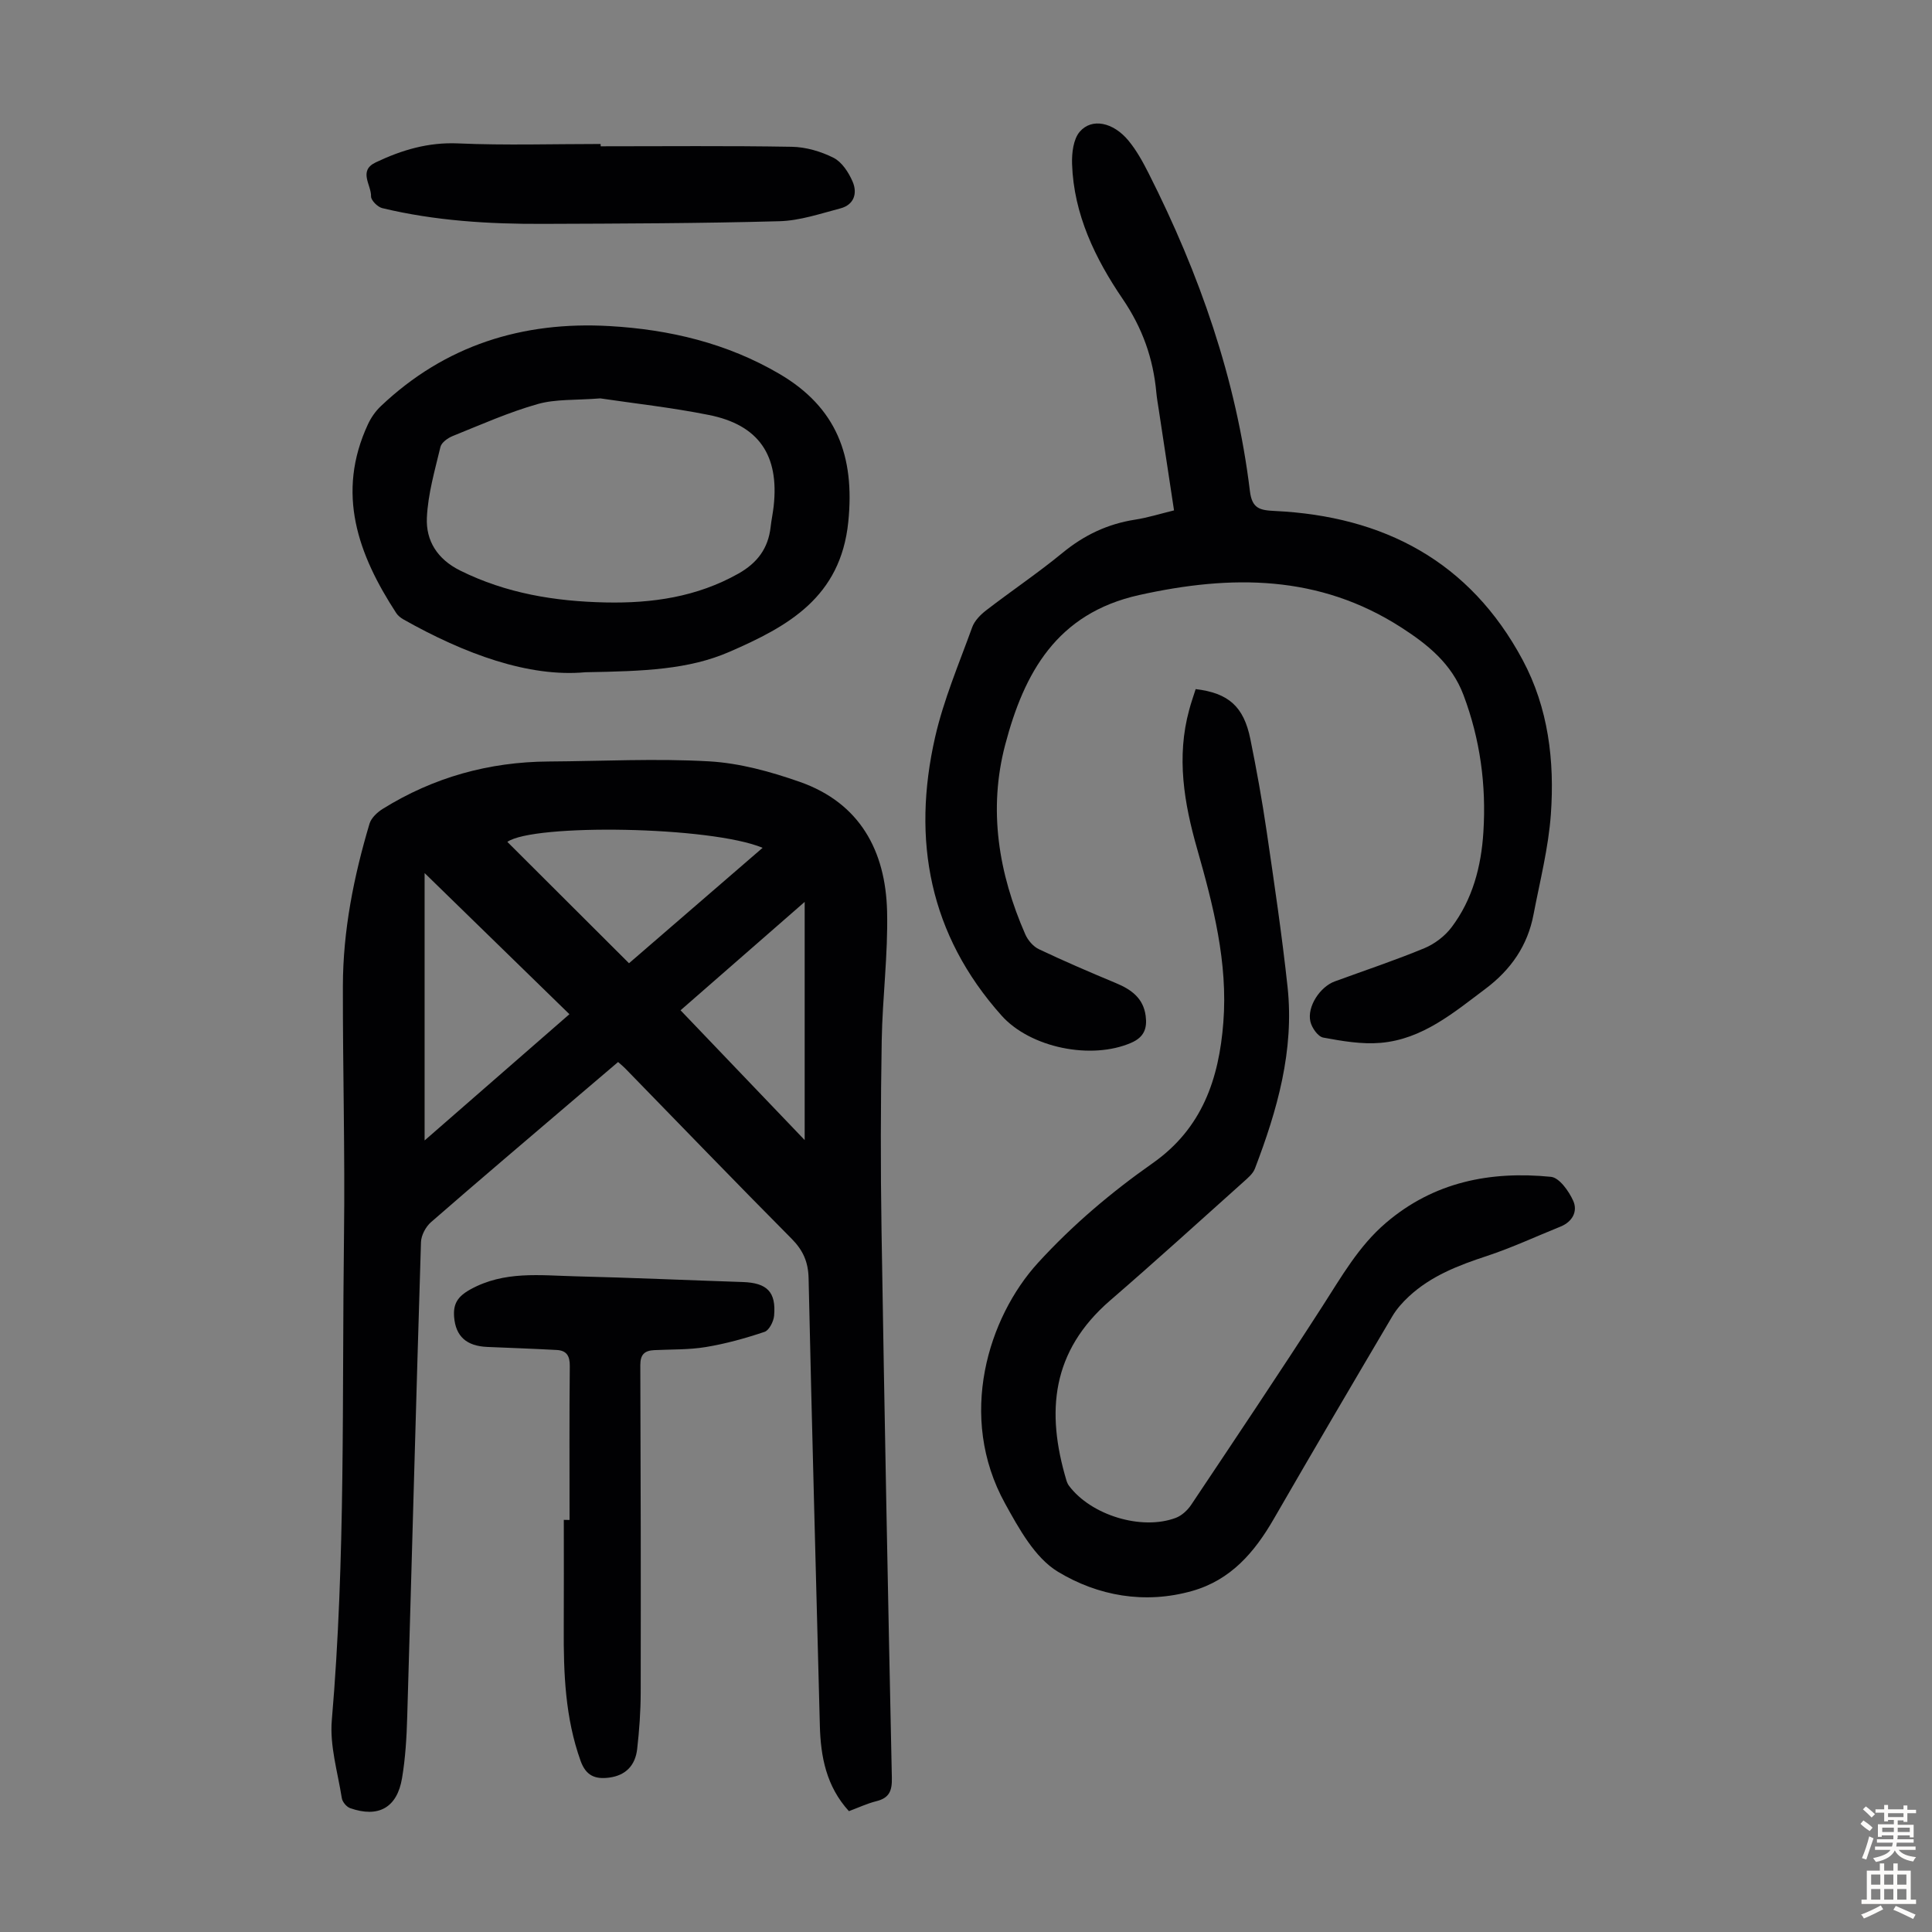 <svg enable-background="new 0 0 400 400" viewBox="0 0 400 400" xmlns="http://www.w3.org/2000/svg"><rect x="0" y="0" width="400" height="400" fill="#808080" stroke="none"/><g fill="#010103"><path d="m175.76 374.98c-4.68-5.13-5.86-11.26-6.02-17.76-.79-30.86-1.65-61.73-2.33-92.59-.08-3.38-1.15-5.78-3.52-8.17-11.59-11.67-23-23.51-34.48-35.29-.38-.39-.81-.73-1.44-1.29-2.93 2.49-5.8 4.93-8.67 7.38-10.04 8.57-20.12 17.11-30.07 25.78-1.09.95-2.02 2.71-2.07 4.12-1.02 32.76-1.88 65.53-2.85 98.29-.12 4.24-.37 8.51-1.07 12.69-1.02 6.13-4.9 8.27-10.74 6.22-.75-.26-1.61-1.29-1.73-2.07-.85-5.38-2.53-10.87-2.07-16.17 2.87-33.39 2.09-66.86 2.52-100.29.22-17.22-.26-34.45-.23-51.68.02-11.48 2.25-22.67 5.52-33.63.36-1.19 1.61-2.35 2.73-3.05 10.51-6.54 21.99-9.73 34.36-9.81 11.07-.07 22.17-.66 33.21-.03 6.34.36 12.77 2.14 18.81 4.26 12.41 4.37 17.73 14.27 18.04 26.76.22 8.92-.96 17.86-1.11 26.8-.22 13.07-.25 26.16-.04 39.23.6 37.81 1.33 75.61 2.14 113.42.06 2.7-.55 4.16-3.22 4.82-1.92.48-3.75 1.35-5.67 2.06zm-87.85-138.86c10.28-8.97 20.02-17.46 29.98-26.14-9.99-9.74-19.77-19.27-29.98-29.22zm69.98-60.59c-10.73-4.48-47.41-5.03-52.85-1.23 8.32 8.3 16.68 16.64 25.19 25.13 8.96-7.74 18.16-15.69 27.66-23.9zm8.71 11.2c-8.97 7.83-17.75 15.49-25.7 22.44 8.48 8.86 16.77 17.53 25.7 26.87 0-16.81 0-32.81 0-49.31z"/><path d="m243.07 105.67c-1.07-7.06-2.1-13.89-3.14-20.72-.18-1.22-.41-2.43-.52-3.65-.65-7.09-2.86-13.37-7-19.45-5.65-8.3-10.11-17.48-10.45-27.9-.07-2.25.25-5.12 1.59-6.68 2.5-2.9 6.91-1.97 10.06 1.81 1.69 2.04 3.01 4.44 4.21 6.82 10.51 20.8 18.14 42.54 20.96 65.77.44 3.61 2.02 3.97 5.13 4.12 22.59 1.07 40.41 10.44 51.34 30.85 5.32 9.93 6.63 20.9 5.84 31.95-.5 6.97-2.27 13.85-3.59 20.75-1.22 6.43-4.67 11.41-9.92 15.36-6.64 4.98-13.07 10.46-21.73 11.21-3.92.34-7.99-.37-11.89-1.09-1.09-.2-2.37-2.03-2.66-3.32-.71-3.09 1.99-7.19 5.05-8.31 6.19-2.27 12.46-4.35 18.54-6.87 2.12-.88 4.23-2.48 5.62-4.31 4.38-5.79 6.17-12.64 6.61-19.76.61-9.7-.66-19.15-4.11-28.33-2.44-6.5-7.42-10.49-12.91-14.02-17-10.94-35.17-10.94-54.26-6.7-17.1 3.8-23.81 16.14-27.72 30.97-3.55 13.46-1.38 26.65 4.16 39.29.54 1.22 1.65 2.52 2.83 3.07 5.23 2.48 10.56 4.77 15.91 7 3.18 1.32 5.7 3.11 6.18 6.81.33 2.56-.3 4.39-3 5.56-8.25 3.59-20.87 1.05-26.85-5.65-14.93-16.73-18.6-36.3-13.75-57.61 1.77-7.78 4.96-15.25 7.69-22.79.49-1.35 1.72-2.59 2.9-3.5 5.23-4.03 10.72-7.72 15.82-11.91 4.46-3.66 9.32-5.97 14.99-6.85 2.64-.41 5.2-1.22 8.07-1.92z"/><path d="m247.55 142.67c6.81.82 9.95 3.61 11.32 10.33 1.29 6.35 2.44 12.73 3.38 19.14 1.57 10.73 3.17 21.46 4.33 32.23 1.4 13.13-2.14 25.49-6.77 37.59-.41 1.06-1.46 1.93-2.36 2.74-9.17 8.21-18.28 16.49-27.6 24.54-12.2 10.55-13.28 23.08-9.08 37.19.12.42.3.85.56 1.19 4.56 6.09 15.01 9.3 22.1 6.64 1.25-.47 2.45-1.59 3.21-2.73 9.12-13.65 18.27-27.29 27.16-41.09 3.94-6.11 7.48-12.42 13.13-17.25 9.95-8.51 21.65-10.78 34.18-9.54 1.73.17 3.71 2.96 4.61 4.97.97 2.17-.15 4.34-2.65 5.34-5.06 2.04-10.03 4.36-15.2 6.07-5.9 1.94-11.6 4.12-16.21 8.42-1.29 1.2-2.51 2.57-3.4 4.08-8.24 13.96-16.45 27.93-24.55 41.97-3.98 6.89-8.88 12.62-16.88 14.89-9.85 2.79-19.55 1.01-27.8-3.98-4.77-2.89-8.06-8.91-10.94-14.12-9.97-18.06-3.45-38.59 6.81-49.83 7.17-7.85 15.16-14.6 23.74-20.63 10.29-7.23 13.74-17.51 14.64-29.16.96-12.36-2.08-24.18-5.43-35.94-2.7-9.45-4.32-18.99-1.64-28.76.36-1.39.85-2.75 1.34-4.3z"/><path d="m121.21 139.18c-11.74 1.09-25.01-3.79-37.67-10.93-.56-.32-1.14-.77-1.49-1.3-7.92-12.15-12.52-24.82-5.86-39.13.64-1.37 1.57-2.71 2.67-3.74 13.28-12.6 29.34-17.6 47.33-16.57 12.4.71 24.32 3.53 35.18 9.9 11.82 6.93 15.64 17 14.26 30.62-1.58 15.67-12.52 21.67-24.62 26.93-8.44 3.66-17.57 4.01-29.8 4.22zm3.07-56.7c-5.08.41-9.24.11-13.01 1.19-5.99 1.7-11.74 4.27-17.53 6.6-1.02.41-2.33 1.34-2.55 2.26-1.16 4.85-2.59 9.74-2.81 14.67-.22 4.77 2.19 8.59 6.88 10.92 9.53 4.74 19.66 6.39 30.14 6.61 9.62.2 18.87-1.13 27.46-5.96 3.94-2.22 6.19-5.23 6.69-9.66.16-1.44.47-2.87.63-4.31 1.17-10.55-3.08-16.83-13.44-18.89-7.74-1.55-15.63-2.41-22.46-3.43z"/><path d="m117.92 314.69c0-10.62-.06-21.25.05-31.87.02-2.13-.69-3.21-2.7-3.32-4.79-.26-9.58-.43-14.37-.63-4.31-.18-6.56-2.18-6.88-6.21-.21-2.64.66-4.19 3.31-5.67 7.06-3.93 14.52-2.92 21.93-2.74 11.51.28 23.01.8 34.51 1.18 5.03.17 6.94 2.03 6.5 6.98-.11 1.2-1.03 3.02-1.99 3.34-3.96 1.33-8.02 2.46-12.14 3.14-3.5.58-7.12.47-10.69.64-2.01.1-2.89.91-2.88 3.12.09 22.59.12 45.19.08 67.78-.01 3.9-.29 7.81-.73 11.68-.38 3.34-2.31 5.48-5.83 5.93-2.88.37-4.78-.4-5.88-3.46-3.2-8.92-3.54-18.15-3.49-27.45.04-7.49.01-14.98.01-22.46.41.02.8.02 1.19.02z"/><path d="m124.37 30.29c13.19 0 26.38-.13 39.56.1 2.92.05 6.03.96 8.65 2.28 1.73.88 3.12 3.02 3.94 4.92 1.04 2.4.33 4.81-2.54 5.56-4.16 1.09-8.39 2.54-12.62 2.65-16.31.45-32.63.49-48.95.55-11.19.05-22.34-.63-33.27-3.26-.96-.23-2.34-1.62-2.32-2.43.08-2.35-2.71-5.29.97-7.04 5.38-2.56 10.85-4.2 17.04-3.93 9.82.43 19.68.12 29.52.12.02.16.02.32.02.48z"/></g><path d="m385.2 377.6.6-.7c.6.4 1.3.9 1.9 1.5l-.6.7c-.8-.5-1.4-1-1.9-1.5zm.3 7.1c.6-1.4 1.1-2.9 1.5-4.5.3.1.6.3.9.4-.5 1.4-1 2.9-1.5 4.4zm.2-10.1.6-.6c.7.5 1.3 1.1 1.9 1.6l-.7.7c-.6-.6-1.2-1.2-1.8-1.7zm8.4-.8h.8v.9h1.8v.7h-1.8v1.8h-.8v-.3h-1.2v.9h3.3v2.6h-.8v-.4h-2.5c0 .3 0 .6-.1.8h3.4v.7h-3.5c0 .3-.1.6-.1.8h4v.7h-3.5c.7.9 1.9 1.3 3.6 1.5-.2.2-.4.5-.6.9-1.9-.3-3.2-1.1-3.8-2.3-.5 1.1-1.8 2-3.9 2.4-.2-.3-.4-.5-.6-.8 1.9-.4 3.1-.9 3.6-1.7h-3.2v-.7h3.5c.1-.2.1-.5.2-.8h-3.3v-.7h3.4c0-.2 0-.5 0-.8h-2.4v.3h-.8v-2.6h3.3v-.9h-1.2v.3h-.8v-1.8h-1.8v-.7h1.8v-.9h.8v.9h3.2zm-4.4 5.5h2.4c0-.3 0-.6 0-.9h-2.4zm1.2-3.1h3.2v-.8h-3.2zm4.4 2.2h-2.4v.9h2.5v-.9z" fill="#fcfbfa"/><path d="m389.2 385.8h.9v1.5h1.9v-1.5h.9v1.5h2.7v6h1.1v.9h-11.3v-.9h1.1v-6h2.7zm.2 8.7.5.8c-1.2.6-2.5 1.3-4 1.9-.2-.3-.3-.6-.6-.8 1.6-.6 3-1.3 4.1-1.9zm-2-4.3h1.9v-2.1h-1.9zm0 3.1h1.9v-2.2h-1.9zm2.7-3.1h1.9v-2.1h-1.9zm0 3.1h1.9v-2.2h-1.9zm2.4 1.3c1.4.6 2.7 1.2 4.1 1.8l-.5.9c-1.5-.7-2.8-1.4-4.1-1.9zm2.2-6.5h-1.9v2.1h1.9zm-1.9 5.2h1.9v-2.2h-1.9z" fill="#fcfbfa"/></svg>